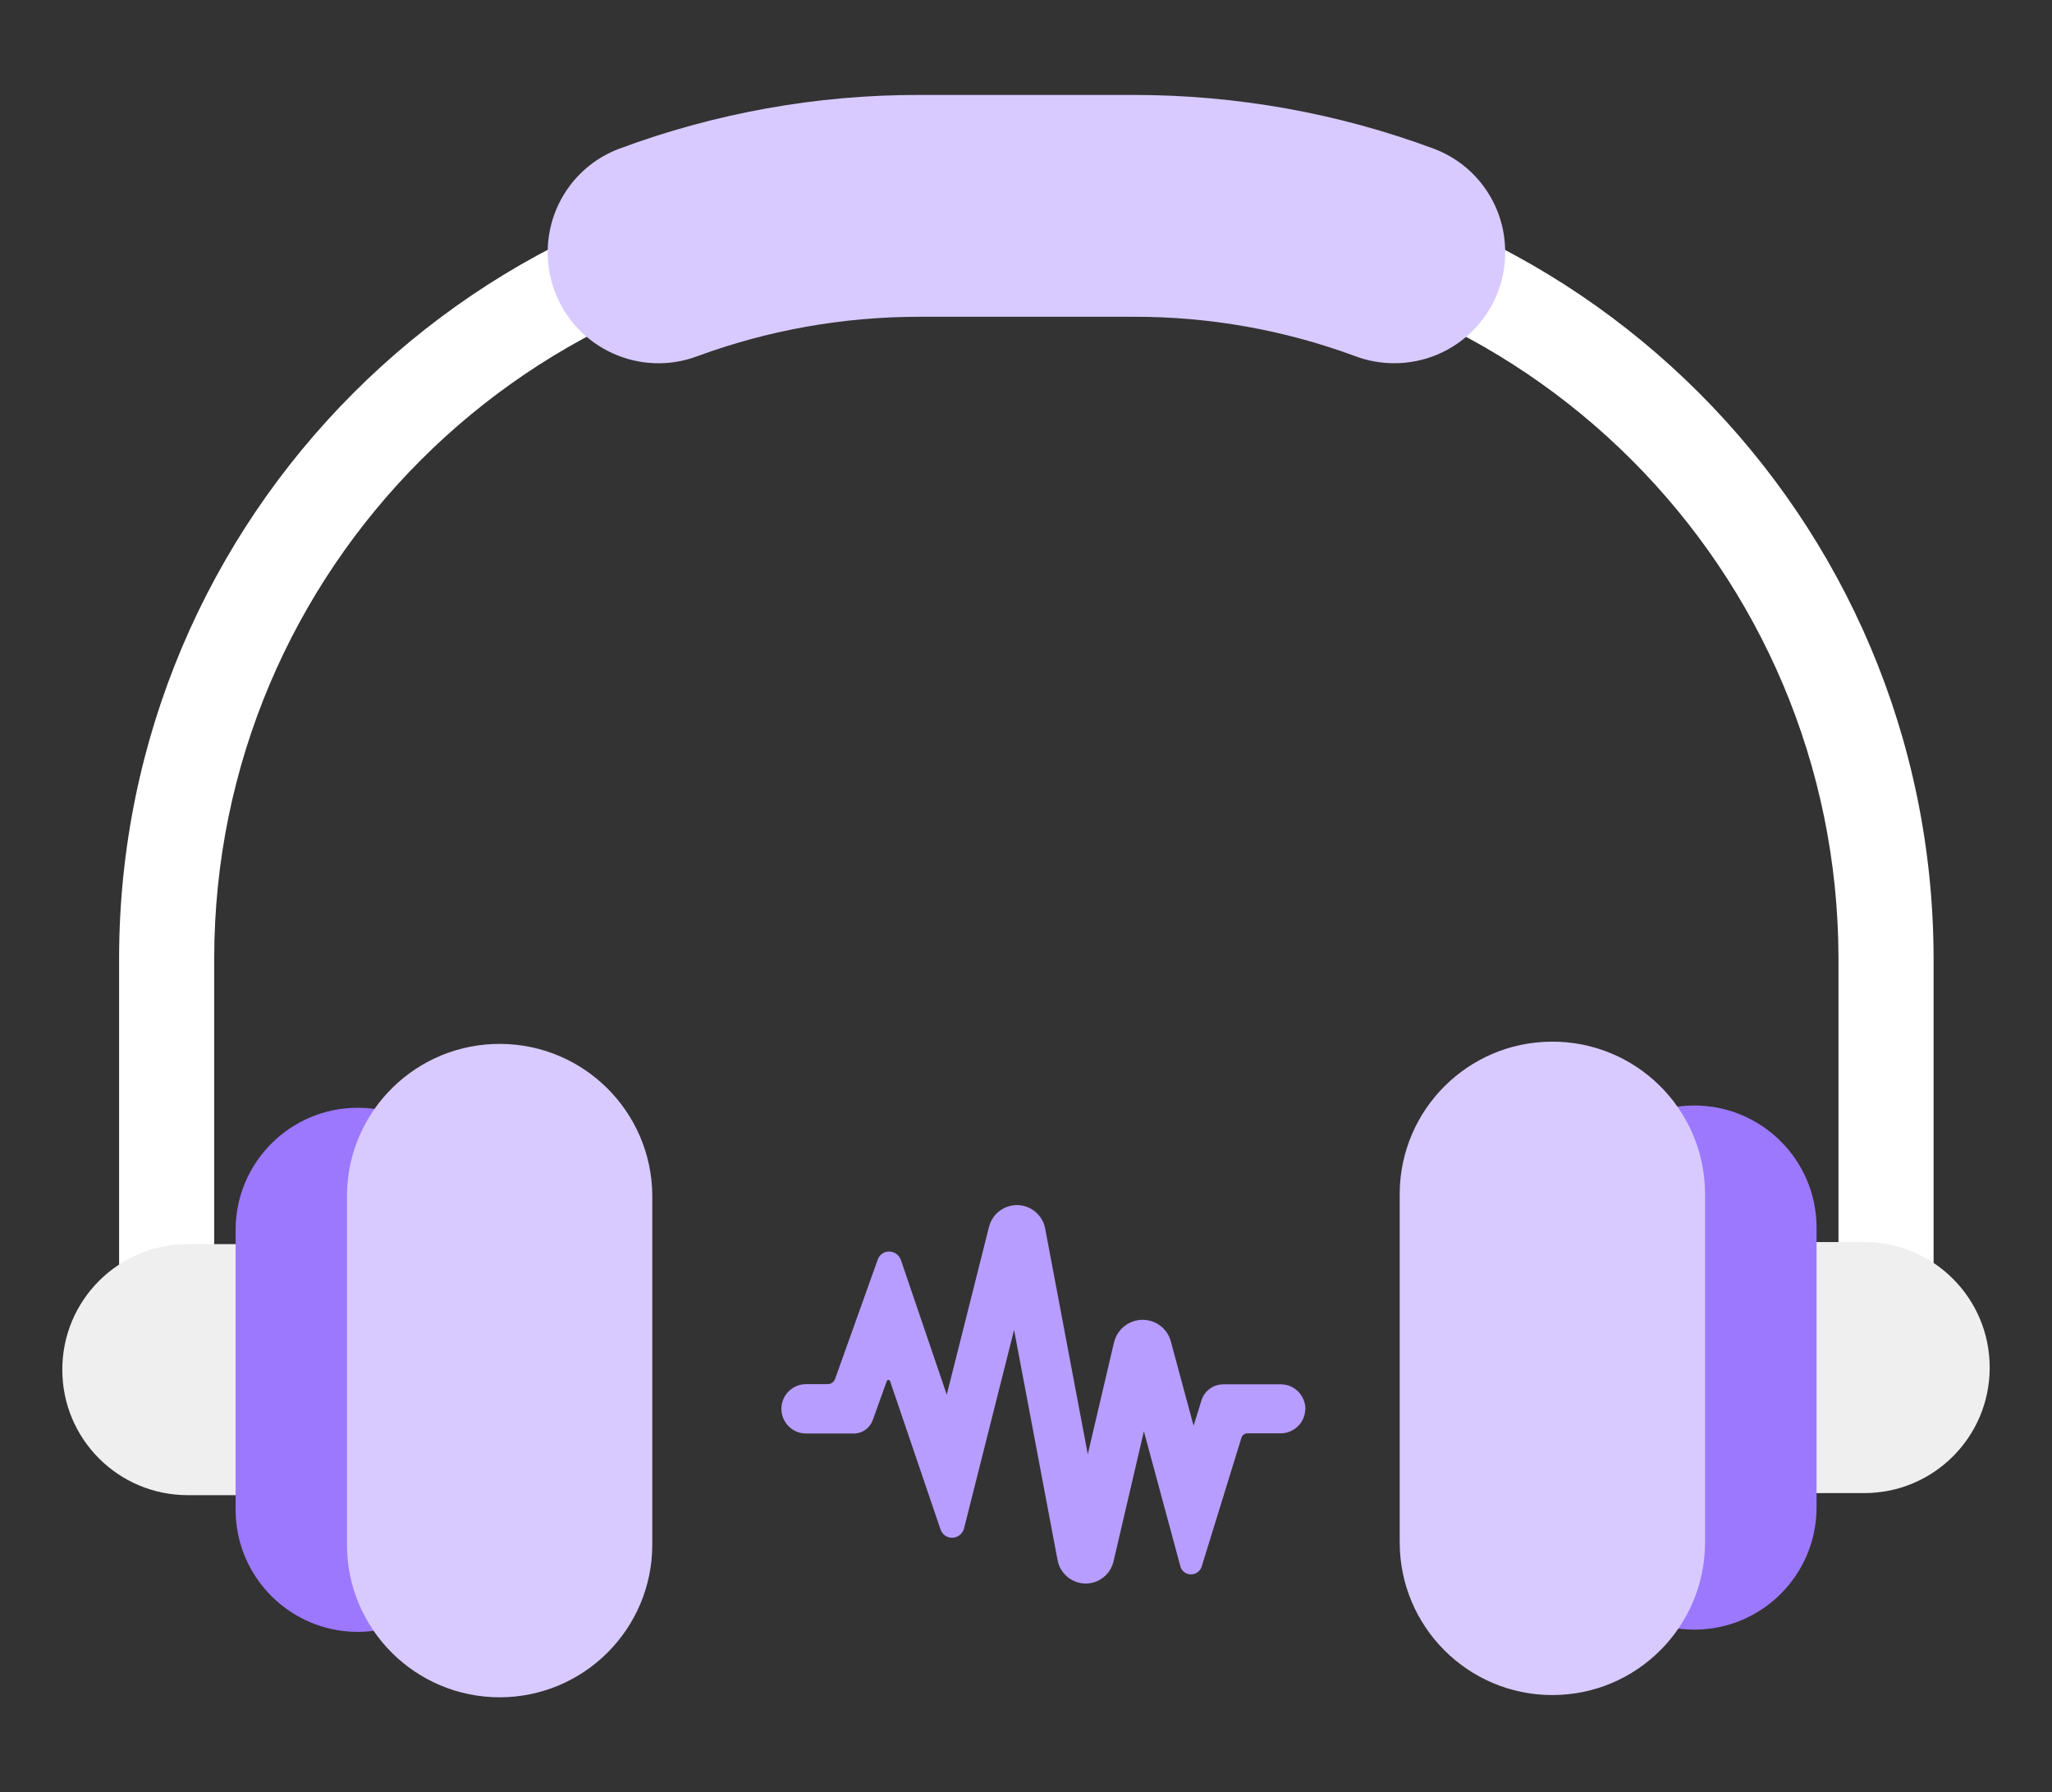 <?xml version="1.0" encoding="UTF-8"?><svg id="Layer_1" xmlns="http://www.w3.org/2000/svg" xmlns:xlink="http://www.w3.org/1999/xlink" viewBox="0 0 118.88 103.81"><rect x="0" y="0" width="118.88" height="103.81" fill="#333333" stroke="none"/><defs><style>.cls-1{fill:none;}.cls-2{fill:#9c78ff;}.cls-3{fill:#b79dff;}.cls-4{fill:#efefef;}.cls-5{fill:#d8caff;}.cls-6{fill:#fff;}.cls-7{clip-path:url(#clippath);}</style><clipPath id="clippath"><rect class="cls-1" x="45.26" y="69.8" width="30.36" height="21.94"/></clipPath></defs><g id="Group_6265"><path id="Path_7326" class="cls-6" d="M112.02,55.51v26.99h-5.51v-26.99c-.03-22.54-18.29-40.81-40.83-40.83h-12.44c-22.54.02-40.81,18.29-40.83,40.83v26.99h-5.51v-26.99c.02-25.58,20.76-46.32,46.34-46.34h12.44c25.58.03,46.31,20.76,46.34,46.34Z"/><path id="Path_7327" class="cls-4" d="M108.01,86.49h-7.27v-14.54h7.27c4.01,0,7.27,3.26,7.26,7.28,0,4.01-3.25,7.26-7.26,7.26h0Z"/><path id="Path_7328" class="cls-2" d="M98.16,94.4c3.91,0,7.08-3.17,7.08-7.08h0v-16.2c0-3.91-3.17-7.08-7.08-7.08s-7.08,3.17-7.08,7.08v16.2c0,3.91,3.17,7.08,7.08,7.08h0"/><path id="Path_7329" class="cls-5" d="M89.93,98.19c4.89,0,8.85-3.96,8.85-8.85h0v-20.25c-.05-4.89-4.05-8.8-8.94-8.75-4.81.05-8.7,3.94-8.75,8.75v20.25c0,4.89,3.96,8.85,8.84,8.85h0"/><path id="Path_7330" class="cls-5" d="M87.2,14.61v.02c0,3.55-2.89,6.42-6.44,6.41-.77,0-1.53-.14-2.25-.41-4.11-1.52-8.45-2.29-12.83-2.28h-12.44c-4.38,0-8.72.77-12.83,2.28-3.32,1.25-7.02-.43-8.27-3.75-.27-.72-.41-1.48-.41-2.25v-.02c0-2.66,1.64-5.05,4.13-5.99,5.56-2.07,11.45-3.13,17.39-3.12h12.44c5.94,0,11.83,1.05,17.39,3.12,2.49.94,4.13,3.33,4.12,5.99"/><path id="Path_7331" class="cls-4" d="M10.87,86.61h7.27v-14.54h-7.27c-4.01,0-7.27,3.26-7.26,7.28,0,4.01,3.25,7.26,7.26,7.26Z"/><path id="Path_7332" class="cls-2" d="M20.73,94.53c-3.91,0-7.08-3.17-7.08-7.08h0v-16.2c0-3.91,3.17-7.08,7.08-7.08s7.08,3.17,7.08,7.08h0v16.2c0,3.91-3.17,7.08-7.08,7.08h0"/><path id="Path_7333" class="cls-5" d="M28.95,98.32c-4.89,0-8.85-3.96-8.85-8.85h0v-20.25c.05-4.89,4.05-8.8,8.94-8.75,4.81.05,8.7,3.94,8.75,8.75v20.25c0,4.89-3.96,8.85-8.85,8.85h0"/></g><g id="Group_6268"><g class="cls-7"><g id="Group_6267"><path id="Path_7334" class="cls-3" d="M75.62,81.6c0,.79-.64,1.43-1.43,1.43h-1.92c-.16,0-.3.1-.35.26l-2.3,7.45c-.08.27-.33.46-.62.46h-.01c-.29,0-.54-.2-.61-.48l-2.11-7.81-1.76,7.54c-.18.75-.84,1.28-1.61,1.28h-.03c-.79-.02-1.45-.58-1.6-1.35l-2.52-13.34-2.9,11.5c-.1.38-.48.61-.86.52-.23-.06-.42-.23-.5-.46l-2.93-8.61s-.05-.07-.09-.06h0s-.08.02-.09.06l-.82,2.28c-.17.46-.6.77-1.09.77h-2.77c-.79,0-1.43-.64-1.43-1.43s.64-1.43,1.43-1.43h1.25c.19,0,.36-.12.43-.3l2.47-6.91c.1-.29.37-.48.67-.47h0c.3,0,.57.2.67.48l2.66,7.81,2.45-9.73c.23-.89,1.14-1.43,2.03-1.2.62.16,1.1.67,1.22,1.3l2.47,13.08,1.52-6.48c.22-.91,1.14-1.48,2.05-1.26.6.14,1.08.6,1.24,1.2l1.32,4.89.45-1.45c.17-.57.7-.96,1.3-.95h3.3c.79,0,1.42.64,1.43,1.43Z"/></g></g></g></svg>